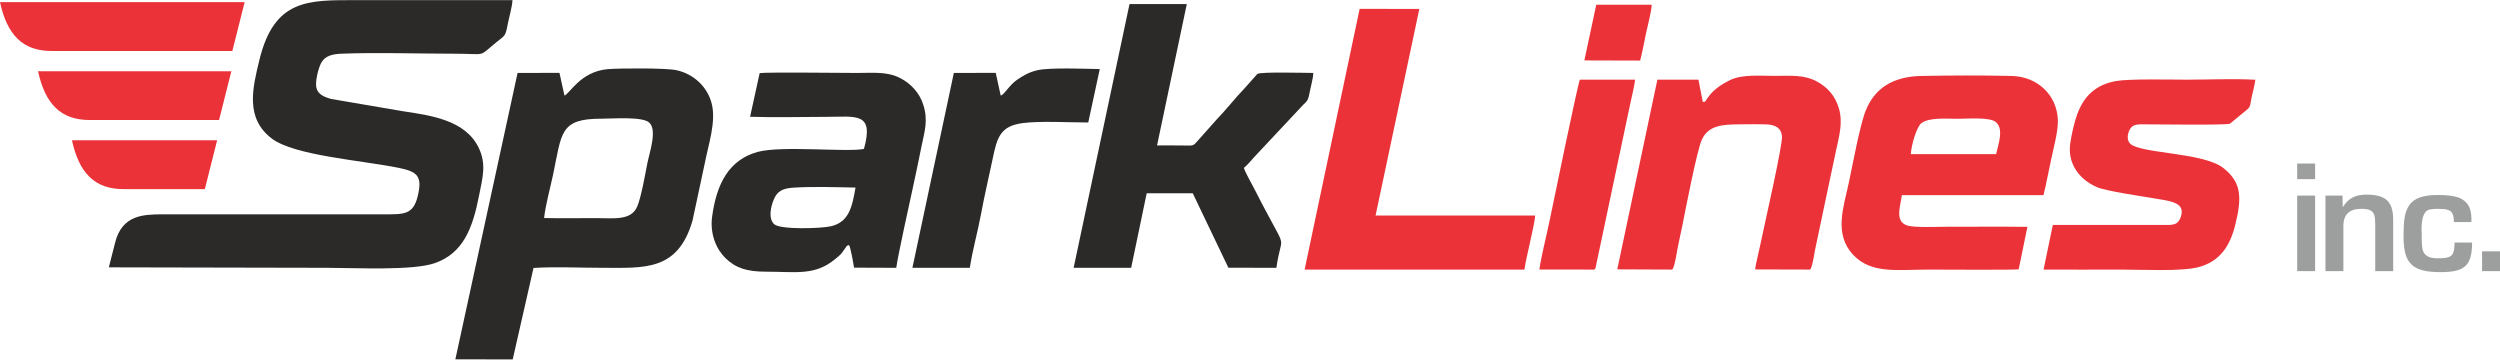 <?xml version="1.0" encoding="UTF-8"?>
<!DOCTYPE svg PUBLIC "-//W3C//DTD SVG 1.1//EN" "http://www.w3.org/Graphics/SVG/1.1/DTD/svg11.dtd">
<!-- Creator: CorelDRAW 2019 (64-Bit) -->
<svg xmlns="http://www.w3.org/2000/svg" xml:space="preserve" width="299px" height="43px" version="1.1" style="shape-rendering:geometricPrecision; text-rendering:geometricPrecision; image-rendering:optimizeQuality; fill-rule:evenodd; clip-rule:evenodd"
viewBox="0 0 323.43 46.48"
 xmlns:xlink="http://www.w3.org/1999/xlink">
 <defs>
  <style type="text/css">
   <![CDATA[
    .fil2 {fill:#2B2A29}
    .fil1 {fill:#EB3238}
    .fil0 {fill:#9D9E9E;fill-rule:nonzero}
   ]]>
  </style>
 </defs>
 <g id="Слой_x0020_1">
  <g id="_1909094510288">
   <path class="fil0" d="M299.51 21.14l0 2.02 -2.32 0 0 -2.02 2.32 0zm0 13.92l-2.32 0 0 -9.77 2.32 0 0 9.77zm1.34 -9.77l2.2 0 0.04 1.5c0.36,-0.58 0.78,-1 1.26,-1.25 0.47,-0.25 1.07,-0.38 1.79,-0.38 0.82,0 1.48,0.1 1.98,0.3 0.5,0.2 0.88,0.54 1.12,1.01 0.25,0.48 0.37,1.11 0.37,1.91l0 6.68 -2.32 0 0 -6.03c0,-0.53 -0.04,-0.94 -0.12,-1.22 -0.09,-0.28 -0.26,-0.48 -0.51,-0.61 -0.26,-0.14 -0.66,-0.2 -1.2,-0.2 -0.74,0 -1.31,0.18 -1.7,0.54 -0.39,0.36 -0.59,0.92 -0.59,1.66l0 5.86 -2.32 0 0 -9.77zm16.7 6.07l2.27 0c0,0.78 -0.07,1.41 -0.21,1.9 -0.14,0.48 -0.36,0.87 -0.67,1.15 -0.31,0.28 -0.72,0.48 -1.23,0.6 -0.51,0.12 -1.17,0.18 -1.96,0.18 -0.91,0 -1.66,-0.07 -2.27,-0.22 -0.6,-0.15 -1.09,-0.39 -1.46,-0.73 -0.38,-0.34 -0.65,-0.81 -0.82,-1.4 -0.17,-0.6 -0.25,-1.37 -0.25,-2.3 0,-0.98 0.04,-1.78 0.14,-2.41 0.1,-0.62 0.3,-1.16 0.6,-1.6 0.3,-0.44 0.75,-0.77 1.34,-0.99 0.59,-0.22 1.37,-0.33 2.35,-0.33 0.92,0 1.7,0.07 2.32,0.22 0.63,0.14 1.12,0.45 1.49,0.91 0.37,0.47 0.55,1.14 0.55,2.04 0,0.16 -0.01,0.27 -0.04,0.33l-2.23 0c0,-0.52 -0.08,-0.9 -0.22,-1.14 -0.14,-0.24 -0.35,-0.39 -0.64,-0.46 -0.28,-0.08 -0.7,-0.11 -1.27,-0.11 -0.4,0 -0.74,0.03 -1.01,0.09 -0.27,0.06 -0.48,0.21 -0.62,0.44 -0.29,0.44 -0.43,1.14 -0.43,2.09 0.01,0.21 0.01,0.4 0.02,0.57 0,0.17 0,0.39 0,0.64 0,0.63 0.05,1.12 0.13,1.48 0.09,0.35 0.29,0.62 0.59,0.8 0.29,0.19 0.75,0.29 1.36,0.29 0.63,0 1.09,-0.05 1.39,-0.15 0.3,-0.1 0.5,-0.29 0.61,-0.57 0.11,-0.28 0.17,-0.72 0.17,-1.32zm5.88 1.14l0 2.56 -2.32 0 0 -2.56 2.32 0z"/>
   <path class="fil1" d="M261.16 34.83l1.13 -5.5c-3.52,-0.04 -7.04,-0.01 -10.55,-0.01 -1.15,0 -4.16,0.14 -5.05,-0.18 -1.58,-0.56 -0.84,-2.44 -0.64,-3.91l18.32 0c0.39,-1.58 0.68,-3.21 1.02,-4.76 0.3,-1.42 0.89,-3.53 0.84,-4.97 -0.12,-3.26 -2.68,-5.62 -5.98,-5.69 -3.8,-0.09 -7.87,-0.07 -11.67,0 -3.83,0.07 -6.09,1.7 -7.21,4.48 -0.73,1.8 -1.72,7.14 -2.2,9.4 -0.66,3.09 -1.94,6.56 0.56,9.24 2.36,2.53 5.73,1.93 9.76,1.93 1.01,0 10.95,0.06 11.67,-0.03zm-56.19 -27.03l7.22 0.02c0.31,-1.16 0.53,-2.45 0.77,-3.59 0.19,-0.9 0.72,-2.83 0.72,-3.63l-7.17 0 -1.54 7.2zm-5.82 27.05l7.08 0.01c0.19,-0.11 0.1,-0.01 0.19,-0.24 0.02,-0.06 0.07,-0.34 0.09,-0.42l4.38 -20.71c0.22,-1.04 0.51,-2.15 0.65,-3.2l-7.15 0c-0.24,0.42 -3.54,16.42 -3.94,18.36 -0.41,1.99 -1,4.21 -1.3,6.2zm-30.37 0.01l28.44 0c0.14,-1.08 0.49,-2.36 0.71,-3.47 0.13,-0.64 0.71,-3.06 0.66,-3.52l-20.63 0 5.66 -26.73 -7.72 -0.01 -7.12 33.73zm51.51 -21.69l-0.56 -2.88 -5.31 0 -5.19 24.54 7.08 0.03c0.31,-0.08 0.67,-2.49 0.71,-2.7 0.19,-0.98 0.4,-1.88 0.6,-2.85 0.41,-2.06 1.91,-9.88 2.56,-11.28 0.85,-1.8 2.55,-1.96 4.97,-1.96 1.11,0 2.32,-0.04 3.42,0.01 1.1,0.05 1.86,0.44 1.97,1.51 0.12,1.09 -2.39,12 -2.87,14.35 -0.19,0.95 -0.48,1.97 -0.61,2.9l7.09 0.02c0.28,-0.08 0.6,-2.21 0.65,-2.47l1.64 -7.78c0.35,-1.68 0.73,-3.45 1.09,-5.14 0.38,-1.79 0.93,-3.61 0.37,-5.47 -0.5,-1.68 -1.51,-2.74 -2.8,-3.45 -1.71,-0.94 -3.43,-0.75 -5.54,-0.75 -1.89,0 -4.15,-0.22 -5.73,0.54 -1.09,0.53 -2.01,1.15 -2.71,2.04 -0.13,0.17 -0.21,0.27 -0.32,0.44 -0.22,0.34 -0.12,0.32 -0.51,0.35zm45.29 15.91l-1.2 5.78c3.39,0.02 6.76,0 10.14,0 2.61,0 7.64,0.27 9.88,-0.31 2.71,-0.71 4.06,-2.62 4.76,-5.4 0.9,-3.58 0.85,-5.57 -1.52,-7.43 -2.59,-2.05 -10.83,-1.84 -12.08,-3.18 -0.47,-0.51 -0.31,-1.32 0.03,-1.89 0.37,-0.64 1.1,-0.58 2.01,-0.58 1.17,0 10.51,0.13 10.9,-0.09l2.1 -1.73c0.63,-0.52 0.46,-0.56 0.72,-1.77 0.16,-0.7 0.37,-1.48 0.46,-2.18 -2.92,-0.16 -5.87,-0.01 -8.84,-0.01 -2.07,0 -7.5,-0.13 -9.2,0.18 -2.67,0.48 -4.16,2.01 -4.99,4.26 -0.39,1.03 -0.73,2.57 -0.91,3.76 -0.4,2.62 1.14,4.69 3.41,5.69 1.24,0.55 6.13,1.23 7.82,1.53 1.12,0.2 3.01,0.36 3.17,1.47 0.09,0.64 -0.25,1.35 -0.58,1.62 -0.46,0.37 -1.39,0.28 -2.06,0.28l-14.02 0zm-18.37 -9.16l11.03 0c0.31,-1.3 1.04,-3.34 -0.08,-4.18 -0.82,-0.62 -3.64,-0.39 -4.92,-0.39 -1.46,0 -3.66,-0.19 -4.66,0.56 -0.62,0.46 -1.32,2.88 -1.37,4.01z"/>
   <path class="fil2" d="M73.02 12.34l-0.64 -2.93 -5.42 0.01 -8.05 37.05 7.42 0.01 2.69 -11.83c2.74,-0.18 6.05,-0.02 8.86,-0.02 5.42,0 9.82,0.5 11.72,-6.14l1.58 -7.39c0.44,-2.32 1.48,-5.29 0.91,-7.65 -0.53,-2.2 -2.32,-3.9 -4.59,-4.39 -1.36,-0.29 -7.3,-0.26 -8.88,-0.13 -3.56,0.3 -5.01,3.32 -5.6,3.41zm65.88 22.29l7.44 0 2.01 -9.64 5.96 0 4.61 9.63 6.21 0.01c0.62,-4.37 1.37,-2.21 -1.08,-6.82 -0.52,-0.97 -1.07,-1.99 -1.56,-2.98 -0.46,-0.94 -1.22,-2.17 -1.57,-3.12 0.57,-0.5 0.81,-0.81 1.28,-1.34l6.44 -6.87c0.62,-0.55 0.63,-0.74 0.84,-1.8 0.12,-0.65 0.43,-1.67 0.42,-2.28 -1.06,0 -6.8,-0.17 -7.23,0.13l-1.74 1.95c-1.07,1.1 -2.48,2.88 -3.49,3.9l-2.59 2.91c-0.46,0.55 -0.55,0.51 -1.42,0.5 -1.25,-0.02 -2.5,-0.01 -3.74,-0.01l3.85 -18.29 -7.41 0 -7.23 34.12zm-9.44 -22.29l-0.64 -2.93 -5.42 0.01 -5.36 25.21 7.43 0c0.34,-2.27 1.03,-4.68 1.45,-6.97 0.43,-2.33 1,-4.74 1.49,-7.07 0.57,-2.75 0.95,-4.3 3.89,-4.68 2.26,-0.3 6.06,-0.08 8.49,-0.08l1.49 -6.91c-1.97,-0.04 -6.31,-0.21 -7.98,0.13 -1.14,0.24 -1.92,0.71 -2.74,1.27 -1.02,0.71 -1.65,1.95 -2.1,2.02zm-32.42 2.75c3.22,0.11 6.6,0.01 9.84,0.01 3.85,0 6.24,-0.67 4.89,4.15 -2.18,0.45 -10.71,-0.46 -13.76,0.39 -3.67,1.01 -5.3,4.06 -5.88,8.36 -0.31,2.28 0.56,4.22 1.68,5.33 1.32,1.31 2.77,1.8 5.25,1.8 3.9,0 6.36,0.56 9,-1.64 0.77,-0.63 0.71,-0.58 1.27,-1.37 0.21,-0.29 0.15,-0.34 0.51,-0.44 0.22,0.37 0.56,2.36 0.65,2.93l5.46 0.02c0.24,-1.71 1.7,-8.31 2.16,-10.42 0.38,-1.74 0.74,-3.48 1.1,-5.26 0.4,-1.98 0.9,-3.37 0.23,-5.44 -0.5,-1.57 -1.66,-2.74 -2.93,-3.4 -1.73,-0.91 -3.55,-0.69 -5.62,-0.69 -1.96,0 -11.54,-0.12 -12.61,0.02l-1.24 5.65zm13.64 9.16c-2.45,-0.05 -5.64,-0.15 -8.03,0.01 -1.42,0.09 -2.08,0.46 -2.53,1.5 -0.41,0.95 -0.75,2.5 0.04,3.23 0.78,0.72 6.06,0.57 7.36,0.26 2.32,-0.54 2.73,-2.52 3.16,-5zm-95.81 7.21l-0.79 3.11 28.32 0.06c3.5,0 11,0.4 13.87,-0.61 3.62,-1.28 4.87,-4.42 5.71,-8.76 0.44,-2.25 1,-4.04 -0.08,-6.22 -1.75,-3.54 -6.2,-4.13 -9.79,-4.67l-9.3 -1.59c-1,-0.3 -1.87,-0.65 -1.92,-1.81 -0.03,-0.83 0.34,-2.31 0.7,-2.92 0.51,-0.85 1.41,-1.07 2.6,-1.12 4.68,-0.18 9.76,0 14.48,0 4.56,0 3.03,0.53 5.68,-1.59 0.98,-0.78 1.04,-0.66 1.34,-2.25 0.17,-0.87 0.58,-2.27 0.61,-3.09l-20.2 0c-6.19,0 -10.61,-0.19 -12.54,7.73 -0.9,3.69 -1.85,7.54 1.59,10.17 2.93,2.22 11.62,2.82 16.39,3.79 2.41,0.49 3.15,1.02 2.5,3.67 -0.59,2.45 -1.83,2.35 -4.46,2.35l-28.82 0c-2.08,0.05 -5,0 -5.89,3.75zm55.52 -3.27c2.24,0.05 4.51,0.01 6.75,0.01 2.22,0 4.5,0.36 5.29,-1.48 0.5,-1.15 1.02,-4.06 1.29,-5.47 0.28,-1.48 1.35,-4.42 0.27,-5.41 -0.89,-0.81 -4.73,-0.5 -6.21,-0.5 -5.37,0 -5.09,1.81 -6.23,7.25 -0.36,1.7 -0.98,3.93 -1.16,5.6z"/>
   <path class="fil1" d="M0 0.26l31.65 0 -1.59 6.32 -23.4 0c-3.75,0 -5.75,-2.12 -6.66,-6.32zm9.31 17.87l18.78 0 -1.59 6.32 -10.53 0c-3.75,0 -5.75,-2.12 -6.66,-6.32zm-4.39 -8.93l25.01 0 -1.59 6.31 -16.75 0c-3.76,0 -5.75,-2.11 -6.67,-6.31z"/>
  </g>
 </g>
</svg>
